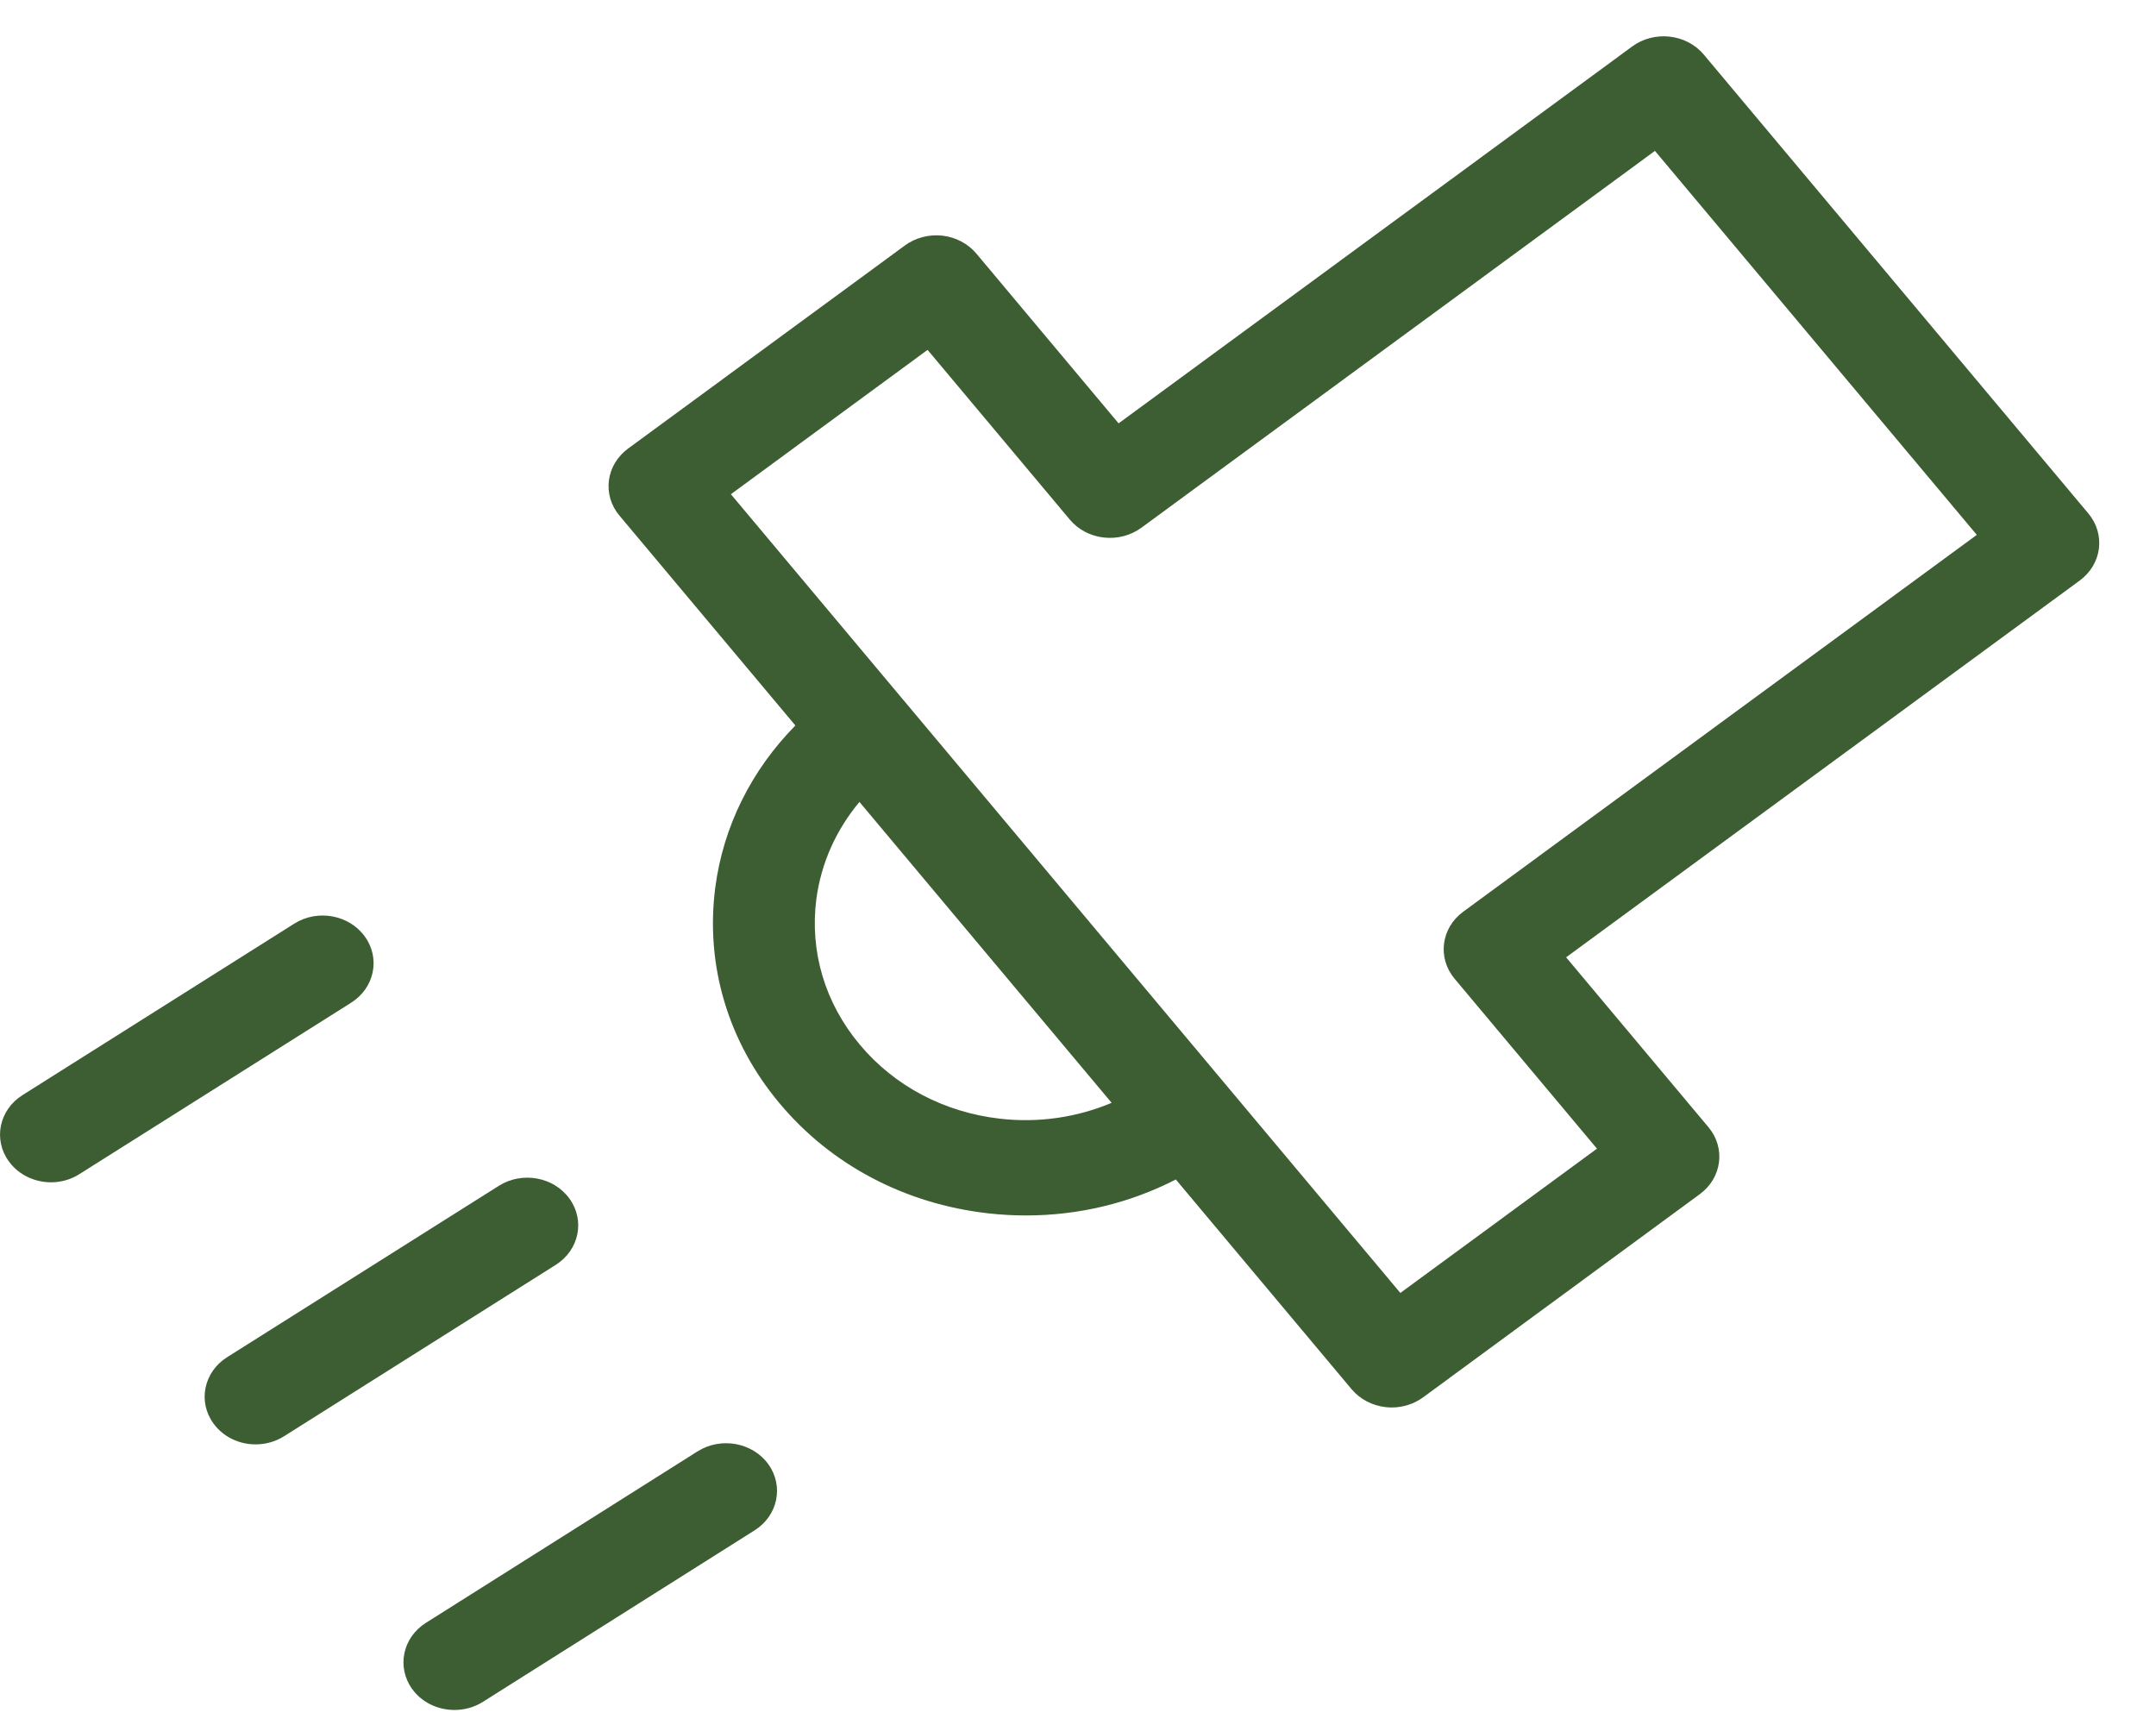 <?xml version="1.0" encoding="UTF-8"?> <svg xmlns="http://www.w3.org/2000/svg" width="35" height="28" viewBox="0 0 35 28" fill="none"><path fill-rule="evenodd" clip-rule="evenodd" d="M30.489 11.824L33.763 9.422C33.935 9.296 34.047 9.11 34.073 8.906C34.099 8.703 34.038 8.498 33.903 8.336L27.658 0.885C27.523 0.724 27.324 0.619 27.107 0.595C26.89 0.57 26.67 0.627 26.497 0.754L18.159 6.872L15.85 4.116C15.714 3.955 15.516 3.85 15.299 3.825C15.081 3.801 14.862 3.858 14.689 3.985L10.195 7.282C10.023 7.409 9.911 7.594 9.885 7.798C9.859 8.002 9.919 8.207 10.055 8.368L12.912 11.776C12.198 12.502 11.741 13.413 11.611 14.411C11.449 15.67 11.82 16.914 12.657 17.911C13.492 18.909 14.692 19.542 16.038 19.694C16.246 19.718 16.453 19.729 16.659 19.729C17.513 19.729 18.344 19.528 19.088 19.145L21.942 22.55C22.078 22.711 22.276 22.816 22.494 22.84C22.527 22.844 22.56 22.846 22.593 22.846C22.777 22.846 22.957 22.788 23.103 22.681L27.595 19.383C27.954 19.119 28.017 18.633 27.735 18.297L25.424 15.539L30.489 11.824ZM13.958 16.957C14.521 17.63 15.33 18.056 16.237 18.159C16.864 18.23 17.484 18.137 18.046 17.901L13.952 13.017C13.573 13.47 13.329 14.011 13.252 14.597C13.143 15.446 13.393 16.284 13.958 16.957ZM25.925 18.645L23.613 15.886C23.331 15.549 23.394 15.063 23.752 14.8L32.091 8.682L26.866 2.449L18.529 8.566C18.355 8.693 18.136 8.75 17.919 8.725C17.701 8.701 17.503 8.596 17.368 8.435L15.058 5.679L11.865 8.022L14.674 11.373L14.679 11.377L14.682 11.382L22.733 20.987L25.925 18.645Z" fill="#3D5D32"></path><path d="M5.923 15.202C5.668 14.848 5.154 14.754 4.776 14.993L0.365 17.776C-0.013 18.014 -0.114 18.495 0.142 18.849C0.302 19.071 0.563 19.191 0.828 19.191C0.987 19.191 1.148 19.148 1.289 19.058L5.7 16.276C6.079 16.037 6.179 15.556 5.923 15.202Z" fill="#3D5D32"></path><path d="M9.245 19.457C8.99 19.103 8.477 19.009 8.098 19.248L3.687 22.03C3.308 22.269 3.208 22.75 3.464 23.104C3.624 23.326 3.884 23.445 4.15 23.445C4.309 23.445 4.47 23.402 4.611 23.313L9.022 20.531C9.401 20.292 9.501 19.811 9.245 19.457Z" fill="#3D5D32"></path><path d="M11.325 23.558L6.914 26.342C6.536 26.58 6.436 27.061 6.691 27.416C6.851 27.637 7.112 27.756 7.377 27.756C7.537 27.756 7.697 27.714 7.838 27.625L12.249 24.841C12.628 24.603 12.728 24.122 12.473 23.767C12.217 23.413 11.703 23.32 11.325 23.558Z" fill="#3D5D32"></path></svg> 